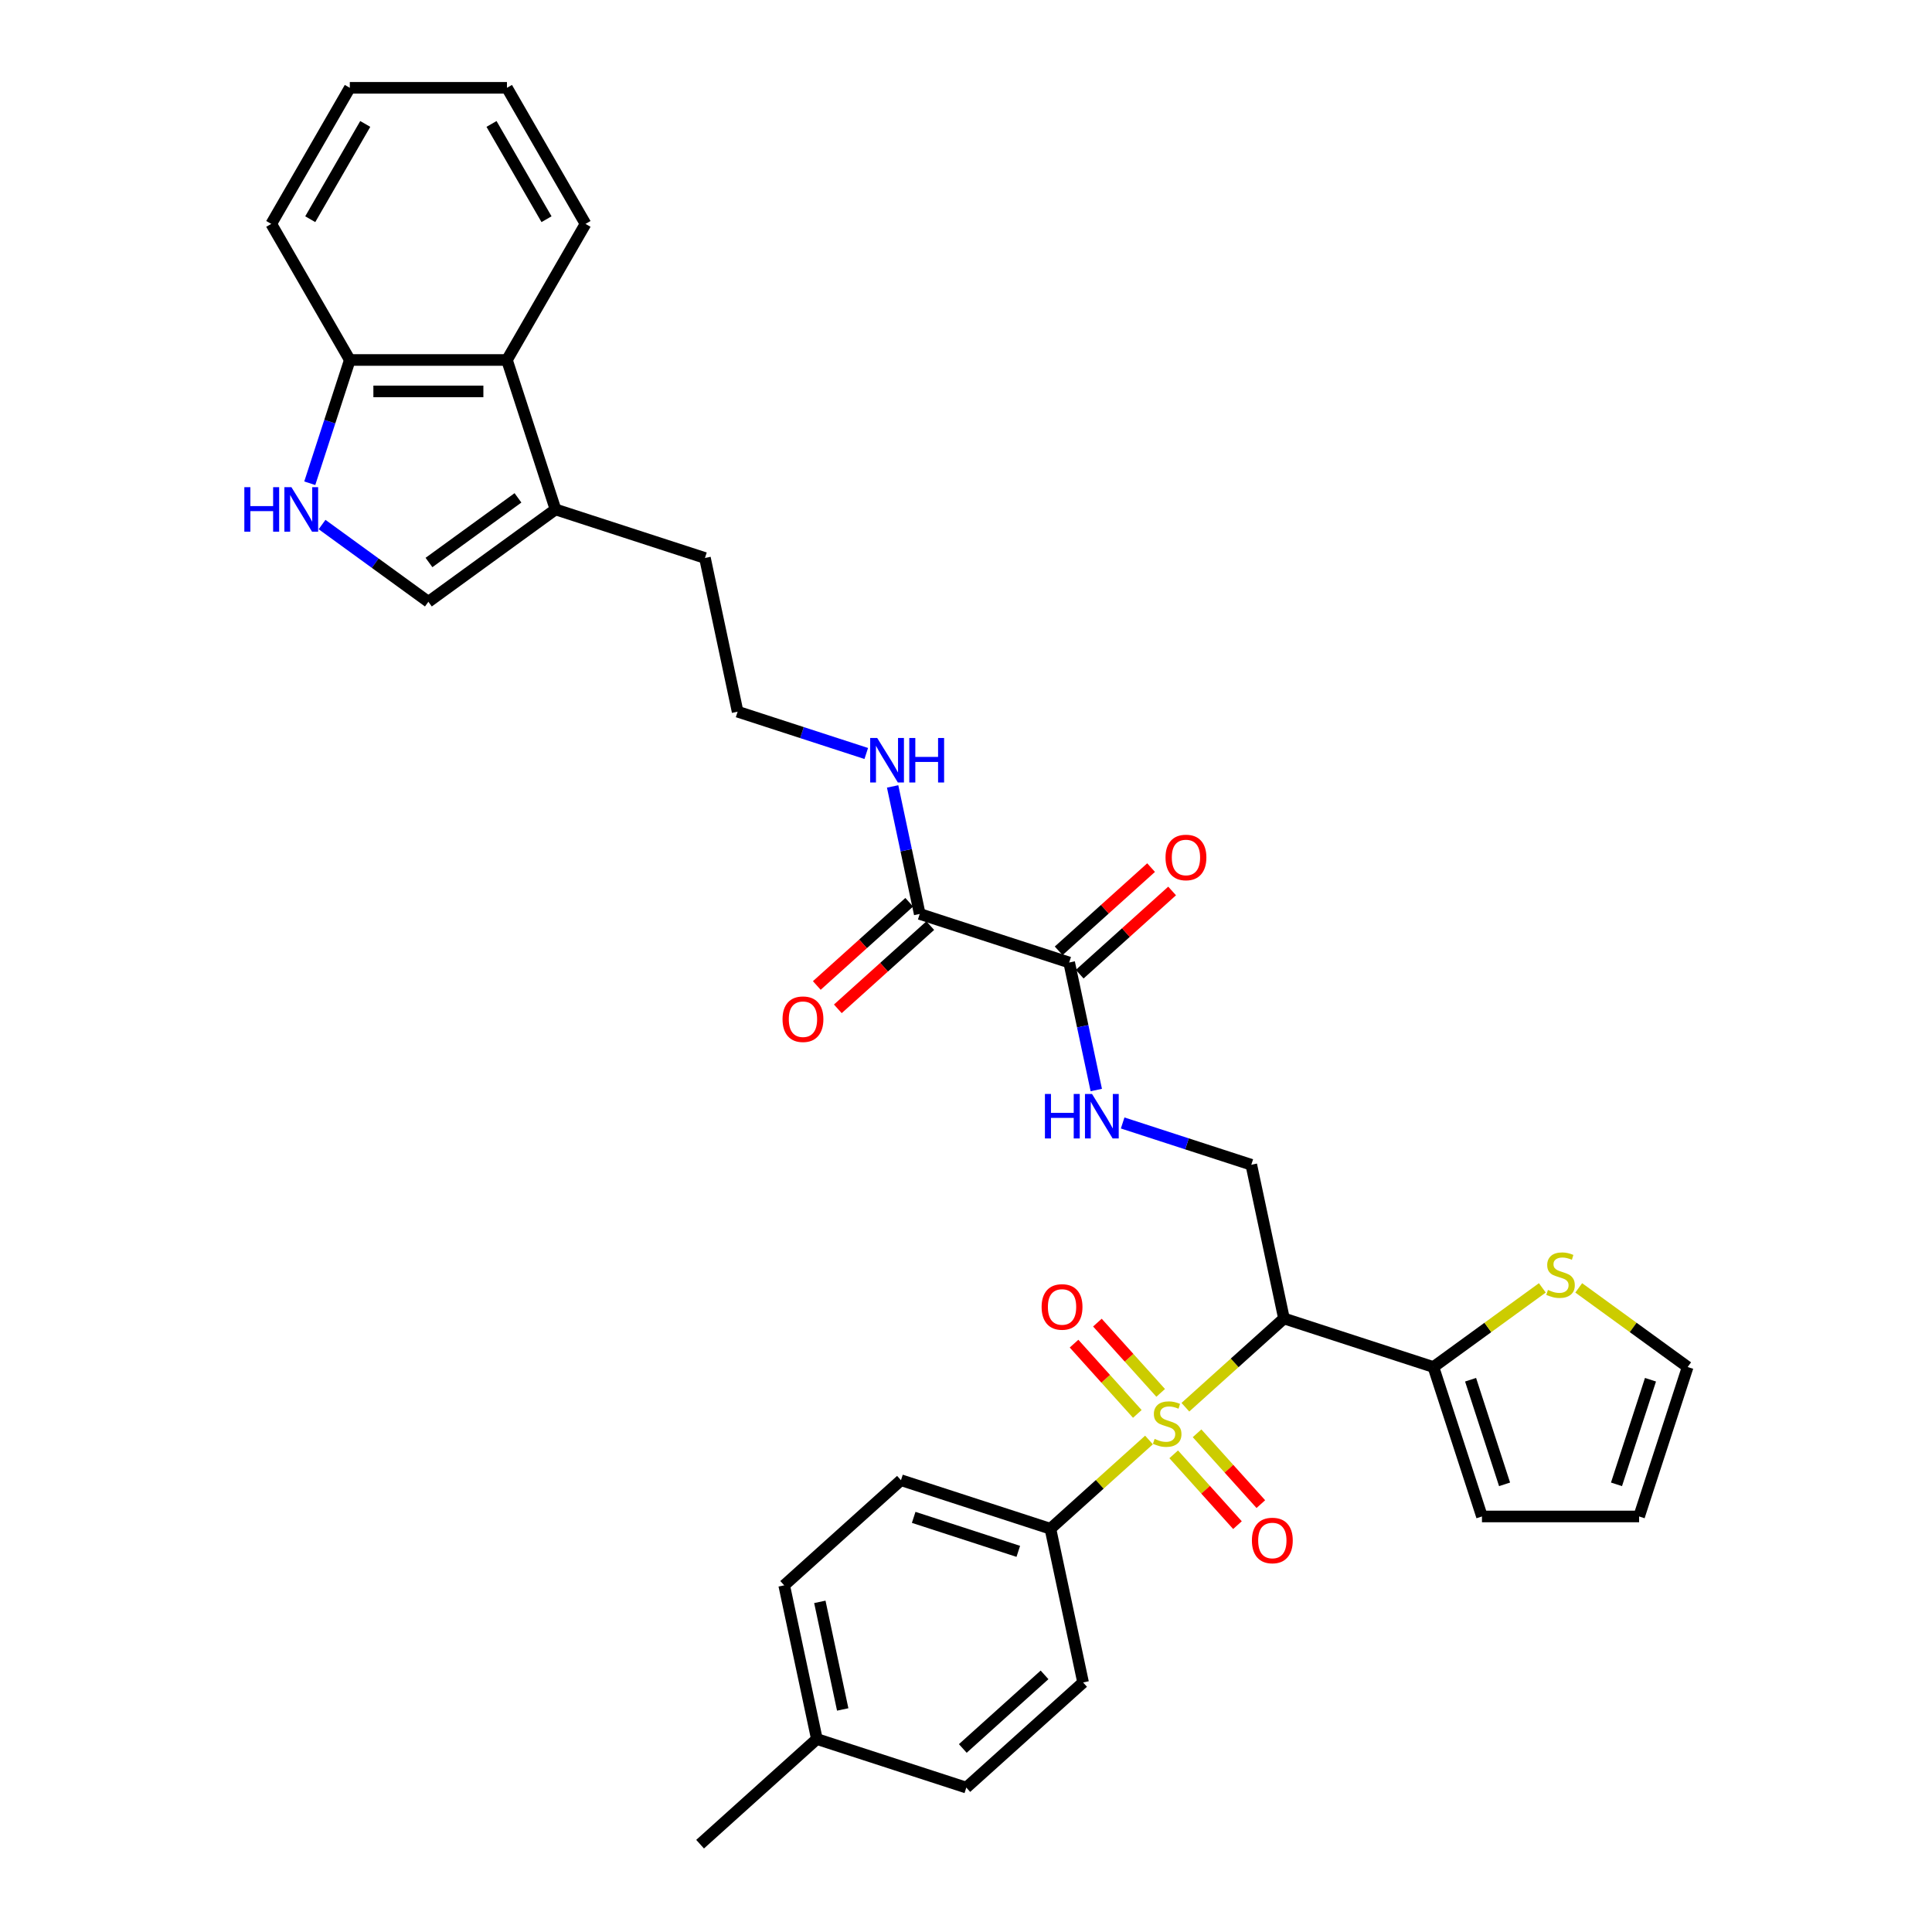 <?xml version='1.0' encoding='iso-8859-1'?>
<svg version='1.1' baseProfile='full'
              xmlns='http://www.w3.org/2000/svg'
                      xmlns:rdkit='http://www.rdkit.org/xml'
                      xmlns:xlink='http://www.w3.org/1999/xlink'
                  xml:space='preserve'
width='1000px' height='1000px' viewBox='0 0 1000 1000'>
<!-- END OF HEADER -->
<rect style='opacity:1.0;fill:#FFFFFF;stroke:none' width='1000' height='1000' x='0' y='0'> </rect>
<path class='bond-0' d='M 613.554,728.376 L 639.066,705.405' style='fill:none;fill-rule:evenodd;stroke:#CCCC00;stroke-width:6px;stroke-linecap:butt;stroke-linejoin:miter;stroke-opacity:1' />
<path class='bond-0' d='M 639.066,705.405 L 664.578,682.434' style='fill:none;fill-rule:evenodd;stroke:#000000;stroke-width:6px;stroke-linecap:butt;stroke-linejoin:miter;stroke-opacity:1' />
<path class='bond-8' d='M 594.717,745.337 L 569.205,768.308' style='fill:none;fill-rule:evenodd;stroke:#CCCC00;stroke-width:6px;stroke-linecap:butt;stroke-linejoin:miter;stroke-opacity:1' />
<path class='bond-8' d='M 569.205,768.308 L 543.693,791.279' style='fill:none;fill-rule:evenodd;stroke:#000000;stroke-width:6px;stroke-linecap:butt;stroke-linejoin:miter;stroke-opacity:1' />
<path class='bond-12' d='M 600.761,720.954 L 584.387,702.768' style='fill:none;fill-rule:evenodd;stroke:#CCCC00;stroke-width:6px;stroke-linecap:butt;stroke-linejoin:miter;stroke-opacity:1' />
<path class='bond-12' d='M 584.387,702.768 L 568.012,684.582' style='fill:none;fill-rule:evenodd;stroke:#FF0000;stroke-width:6px;stroke-linecap:butt;stroke-linejoin:miter;stroke-opacity:1' />
<path class='bond-12' d='M 588.673,731.838 L 572.298,713.653' style='fill:none;fill-rule:evenodd;stroke:#CCCC00;stroke-width:6px;stroke-linecap:butt;stroke-linejoin:miter;stroke-opacity:1' />
<path class='bond-12' d='M 572.298,713.653 L 555.924,695.467' style='fill:none;fill-rule:evenodd;stroke:#FF0000;stroke-width:6px;stroke-linecap:butt;stroke-linejoin:miter;stroke-opacity:1' />
<path class='bond-13' d='M 607.51,752.759 L 624.011,771.086' style='fill:none;fill-rule:evenodd;stroke:#CCCC00;stroke-width:6px;stroke-linecap:butt;stroke-linejoin:miter;stroke-opacity:1' />
<path class='bond-13' d='M 624.011,771.086 L 640.513,789.412' style='fill:none;fill-rule:evenodd;stroke:#FF0000;stroke-width:6px;stroke-linecap:butt;stroke-linejoin:miter;stroke-opacity:1' />
<path class='bond-13' d='M 619.598,741.874 L 636.1,760.201' style='fill:none;fill-rule:evenodd;stroke:#CCCC00;stroke-width:6px;stroke-linecap:butt;stroke-linejoin:miter;stroke-opacity:1' />
<path class='bond-13' d='M 636.1,760.201 L 652.601,778.528' style='fill:none;fill-rule:evenodd;stroke:#FF0000;stroke-width:6px;stroke-linecap:butt;stroke-linejoin:miter;stroke-opacity:1' />
<path class='bond-1' d='M 664.578,682.434 L 741.93,707.567' style='fill:none;fill-rule:evenodd;stroke:#000000;stroke-width:6px;stroke-linecap:butt;stroke-linejoin:miter;stroke-opacity:1' />
<path class='bond-7' d='M 664.578,682.434 L 647.668,602.879' style='fill:none;fill-rule:evenodd;stroke:#000000;stroke-width:6px;stroke-linecap:butt;stroke-linejoin:miter;stroke-opacity:1' />
<path class='bond-11' d='M 741.93,707.567 L 770.12,687.086' style='fill:none;fill-rule:evenodd;stroke:#000000;stroke-width:6px;stroke-linecap:butt;stroke-linejoin:miter;stroke-opacity:1' />
<path class='bond-11' d='M 770.12,687.086 L 798.311,666.604' style='fill:none;fill-rule:evenodd;stroke:#CCCC00;stroke-width:6px;stroke-linecap:butt;stroke-linejoin:miter;stroke-opacity:1' />
<path class='bond-15' d='M 741.93,707.567 L 767.063,784.919' style='fill:none;fill-rule:evenodd;stroke:#000000;stroke-width:6px;stroke-linecap:butt;stroke-linejoin:miter;stroke-opacity:1' />
<path class='bond-15' d='M 761.17,714.143 L 778.763,768.29' style='fill:none;fill-rule:evenodd;stroke:#000000;stroke-width:6px;stroke-linecap:butt;stroke-linejoin:miter;stroke-opacity:1' />
<path class='bond-2' d='M 166.698,271.503 L 194.214,291.494' style='fill:none;fill-rule:evenodd;stroke:#0000FF;stroke-width:6px;stroke-linecap:butt;stroke-linejoin:miter;stroke-opacity:1' />
<path class='bond-2' d='M 194.214,291.494 L 221.729,311.485' style='fill:none;fill-rule:evenodd;stroke:#000000;stroke-width:6px;stroke-linecap:butt;stroke-linejoin:miter;stroke-opacity:1' />
<path class='bond-35' d='M 160.332,250.129 L 170.698,218.228' style='fill:none;fill-rule:evenodd;stroke:#0000FF;stroke-width:6px;stroke-linecap:butt;stroke-linejoin:miter;stroke-opacity:1' />
<path class='bond-35' d='M 170.698,218.228 L 181.063,186.327' style='fill:none;fill-rule:evenodd;stroke:#000000;stroke-width:6px;stroke-linecap:butt;stroke-linejoin:miter;stroke-opacity:1' />
<path class='bond-3' d='M 553.405,498.19 L 560.42,531.193' style='fill:none;fill-rule:evenodd;stroke:#000000;stroke-width:6px;stroke-linecap:butt;stroke-linejoin:miter;stroke-opacity:1' />
<path class='bond-3' d='M 560.42,531.193 L 567.435,564.195' style='fill:none;fill-rule:evenodd;stroke:#0000FF;stroke-width:6px;stroke-linecap:butt;stroke-linejoin:miter;stroke-opacity:1' />
<path class='bond-5' d='M 553.405,498.19 L 476.053,473.057' style='fill:none;fill-rule:evenodd;stroke:#000000;stroke-width:6px;stroke-linecap:butt;stroke-linejoin:miter;stroke-opacity:1' />
<path class='bond-17' d='M 558.848,504.234 L 582.765,482.698' style='fill:none;fill-rule:evenodd;stroke:#000000;stroke-width:6px;stroke-linecap:butt;stroke-linejoin:miter;stroke-opacity:1' />
<path class='bond-17' d='M 582.765,482.698 L 606.683,461.163' style='fill:none;fill-rule:evenodd;stroke:#FF0000;stroke-width:6px;stroke-linecap:butt;stroke-linejoin:miter;stroke-opacity:1' />
<path class='bond-17' d='M 547.963,492.146 L 571.881,470.61' style='fill:none;fill-rule:evenodd;stroke:#000000;stroke-width:6px;stroke-linecap:butt;stroke-linejoin:miter;stroke-opacity:1' />
<path class='bond-17' d='M 571.881,470.61 L 595.799,449.074' style='fill:none;fill-rule:evenodd;stroke:#FF0000;stroke-width:6px;stroke-linecap:butt;stroke-linejoin:miter;stroke-opacity:1' />
<path class='bond-4' d='M 221.729,311.485 L 287.529,263.679' style='fill:none;fill-rule:evenodd;stroke:#000000;stroke-width:6px;stroke-linecap:butt;stroke-linejoin:miter;stroke-opacity:1' />
<path class='bond-4' d='M 222.038,291.155 L 268.098,257.69' style='fill:none;fill-rule:evenodd;stroke:#000000;stroke-width:6px;stroke-linecap:butt;stroke-linejoin:miter;stroke-opacity:1' />
<path class='bond-18' d='M 470.611,467.012 L 446.693,488.548' style='fill:none;fill-rule:evenodd;stroke:#000000;stroke-width:6px;stroke-linecap:butt;stroke-linejoin:miter;stroke-opacity:1' />
<path class='bond-18' d='M 446.693,488.548 L 422.776,510.084' style='fill:none;fill-rule:evenodd;stroke:#FF0000;stroke-width:6px;stroke-linecap:butt;stroke-linejoin:miter;stroke-opacity:1' />
<path class='bond-18' d='M 481.496,479.101 L 457.578,500.636' style='fill:none;fill-rule:evenodd;stroke:#000000;stroke-width:6px;stroke-linecap:butt;stroke-linejoin:miter;stroke-opacity:1' />
<path class='bond-18' d='M 457.578,500.636 L 433.66,522.172' style='fill:none;fill-rule:evenodd;stroke:#FF0000;stroke-width:6px;stroke-linecap:butt;stroke-linejoin:miter;stroke-opacity:1' />
<path class='bond-20' d='M 476.053,473.057 L 469.038,440.054' style='fill:none;fill-rule:evenodd;stroke:#000000;stroke-width:6px;stroke-linecap:butt;stroke-linejoin:miter;stroke-opacity:1' />
<path class='bond-20' d='M 469.038,440.054 L 462.023,407.051' style='fill:none;fill-rule:evenodd;stroke:#0000FF;stroke-width:6px;stroke-linecap:butt;stroke-linejoin:miter;stroke-opacity:1' />
<path class='bond-6' d='M 287.529,263.679 L 364.881,288.812' style='fill:none;fill-rule:evenodd;stroke:#000000;stroke-width:6px;stroke-linecap:butt;stroke-linejoin:miter;stroke-opacity:1' />
<path class='bond-10' d='M 287.529,263.679 L 262.396,186.327' style='fill:none;fill-rule:evenodd;stroke:#000000;stroke-width:6px;stroke-linecap:butt;stroke-linejoin:miter;stroke-opacity:1' />
<path class='bond-9' d='M 647.668,602.879 L 614.376,592.061' style='fill:none;fill-rule:evenodd;stroke:#000000;stroke-width:6px;stroke-linecap:butt;stroke-linejoin:miter;stroke-opacity:1' />
<path class='bond-9' d='M 614.376,592.061 L 581.084,581.244' style='fill:none;fill-rule:evenodd;stroke:#0000FF;stroke-width:6px;stroke-linecap:butt;stroke-linejoin:miter;stroke-opacity:1' />
<path class='bond-21' d='M 543.693,791.279 L 466.341,766.145' style='fill:none;fill-rule:evenodd;stroke:#000000;stroke-width:6px;stroke-linecap:butt;stroke-linejoin:miter;stroke-opacity:1' />
<path class='bond-21' d='M 527.064,802.979 L 472.918,785.386' style='fill:none;fill-rule:evenodd;stroke:#000000;stroke-width:6px;stroke-linecap:butt;stroke-linejoin:miter;stroke-opacity:1' />
<path class='bond-22' d='M 543.693,791.279 L 560.604,870.834' style='fill:none;fill-rule:evenodd;stroke:#000000;stroke-width:6px;stroke-linecap:butt;stroke-linejoin:miter;stroke-opacity:1' />
<path class='bond-14' d='M 262.396,186.327 L 181.063,186.327' style='fill:none;fill-rule:evenodd;stroke:#000000;stroke-width:6px;stroke-linecap:butt;stroke-linejoin:miter;stroke-opacity:1' />
<path class='bond-14' d='M 250.196,202.594 L 193.263,202.594' style='fill:none;fill-rule:evenodd;stroke:#000000;stroke-width:6px;stroke-linecap:butt;stroke-linejoin:miter;stroke-opacity:1' />
<path class='bond-28' d='M 262.396,186.327 L 303.062,115.891' style='fill:none;fill-rule:evenodd;stroke:#000000;stroke-width:6px;stroke-linecap:butt;stroke-linejoin:miter;stroke-opacity:1' />
<path class='bond-16' d='M 817.148,666.604 L 845.338,687.086' style='fill:none;fill-rule:evenodd;stroke:#CCCC00;stroke-width:6px;stroke-linecap:butt;stroke-linejoin:miter;stroke-opacity:1' />
<path class='bond-16' d='M 845.338,687.086 L 873.529,707.567' style='fill:none;fill-rule:evenodd;stroke:#000000;stroke-width:6px;stroke-linecap:butt;stroke-linejoin:miter;stroke-opacity:1' />
<path class='bond-29' d='M 181.063,186.327 L 140.397,115.891' style='fill:none;fill-rule:evenodd;stroke:#000000;stroke-width:6px;stroke-linecap:butt;stroke-linejoin:miter;stroke-opacity:1' />
<path class='bond-19' d='M 767.063,784.919 L 848.396,784.919' style='fill:none;fill-rule:evenodd;stroke:#000000;stroke-width:6px;stroke-linecap:butt;stroke-linejoin:miter;stroke-opacity:1' />
<path class='bond-34' d='M 873.529,707.567 L 848.396,784.919' style='fill:none;fill-rule:evenodd;stroke:#000000;stroke-width:6px;stroke-linecap:butt;stroke-linejoin:miter;stroke-opacity:1' />
<path class='bond-34' d='M 854.289,714.143 L 836.695,768.29' style='fill:none;fill-rule:evenodd;stroke:#000000;stroke-width:6px;stroke-linecap:butt;stroke-linejoin:miter;stroke-opacity:1' />
<path class='bond-26' d='M 448.375,390.002 L 415.083,379.185' style='fill:none;fill-rule:evenodd;stroke:#0000FF;stroke-width:6px;stroke-linecap:butt;stroke-linejoin:miter;stroke-opacity:1' />
<path class='bond-26' d='M 415.083,379.185 L 381.791,368.368' style='fill:none;fill-rule:evenodd;stroke:#000000;stroke-width:6px;stroke-linecap:butt;stroke-linejoin:miter;stroke-opacity:1' />
<path class='bond-24' d='M 466.341,766.145 L 405.899,820.568' style='fill:none;fill-rule:evenodd;stroke:#000000;stroke-width:6px;stroke-linecap:butt;stroke-linejoin:miter;stroke-opacity:1' />
<path class='bond-23' d='M 560.604,870.834 L 500.161,925.256' style='fill:none;fill-rule:evenodd;stroke:#000000;stroke-width:6px;stroke-linecap:butt;stroke-linejoin:miter;stroke-opacity:1' />
<path class='bond-23' d='M 540.653,866.909 L 498.343,905.005' style='fill:none;fill-rule:evenodd;stroke:#000000;stroke-width:6px;stroke-linecap:butt;stroke-linejoin:miter;stroke-opacity:1' />
<path class='bond-25' d='M 500.161,925.256 L 422.809,900.123' style='fill:none;fill-rule:evenodd;stroke:#000000;stroke-width:6px;stroke-linecap:butt;stroke-linejoin:miter;stroke-opacity:1' />
<path class='bond-33' d='M 405.899,820.568 L 422.809,900.123' style='fill:none;fill-rule:evenodd;stroke:#000000;stroke-width:6px;stroke-linecap:butt;stroke-linejoin:miter;stroke-opacity:1' />
<path class='bond-33' d='M 424.347,829.119 L 436.184,884.808' style='fill:none;fill-rule:evenodd;stroke:#000000;stroke-width:6px;stroke-linecap:butt;stroke-linejoin:miter;stroke-opacity:1' />
<path class='bond-30' d='M 422.809,900.123 L 362.367,954.545' style='fill:none;fill-rule:evenodd;stroke:#000000;stroke-width:6px;stroke-linecap:butt;stroke-linejoin:miter;stroke-opacity:1' />
<path class='bond-27' d='M 381.791,368.368 L 364.881,288.812' style='fill:none;fill-rule:evenodd;stroke:#000000;stroke-width:6px;stroke-linecap:butt;stroke-linejoin:miter;stroke-opacity:1' />
<path class='bond-31' d='M 303.062,115.891 L 262.396,45.455' style='fill:none;fill-rule:evenodd;stroke:#000000;stroke-width:6px;stroke-linecap:butt;stroke-linejoin:miter;stroke-opacity:1' />
<path class='bond-31' d='M 282.875,113.459 L 254.409,64.153' style='fill:none;fill-rule:evenodd;stroke:#000000;stroke-width:6px;stroke-linecap:butt;stroke-linejoin:miter;stroke-opacity:1' />
<path class='bond-36' d='M 140.397,115.891 L 181.063,45.455' style='fill:none;fill-rule:evenodd;stroke:#000000;stroke-width:6px;stroke-linecap:butt;stroke-linejoin:miter;stroke-opacity:1' />
<path class='bond-36' d='M 160.584,113.459 L 189.05,64.153' style='fill:none;fill-rule:evenodd;stroke:#000000;stroke-width:6px;stroke-linecap:butt;stroke-linejoin:miter;stroke-opacity:1' />
<path class='bond-32' d='M 262.396,45.455 L 181.063,45.455' style='fill:none;fill-rule:evenodd;stroke:#000000;stroke-width:6px;stroke-linecap:butt;stroke-linejoin:miter;stroke-opacity:1' />
<path  class='atom-0' d='M 597.629 744.762
Q 597.889 744.86, 598.963 745.315
Q 600.036 745.77, 601.208 746.063
Q 602.411 746.323, 603.582 746.323
Q 605.762 746.323, 607.031 745.282
Q 608.3 744.209, 608.3 742.354
Q 608.3 741.086, 607.649 740.305
Q 607.031 739.524, 606.055 739.101
Q 605.079 738.678, 603.452 738.19
Q 601.403 737.572, 600.167 736.986
Q 598.963 736.401, 598.084 735.165
Q 597.239 733.928, 597.239 731.846
Q 597.239 728.951, 599.191 727.161
Q 601.175 725.372, 605.079 725.372
Q 607.747 725.372, 610.772 726.641
L 610.024 729.146
Q 607.259 728.007, 605.177 728.007
Q 602.932 728.007, 601.696 728.951
Q 600.459 729.862, 600.492 731.456
Q 600.492 732.692, 601.11 733.44
Q 601.761 734.189, 602.672 734.612
Q 603.615 735.035, 605.177 735.522
Q 607.259 736.173, 608.495 736.824
Q 609.731 737.474, 610.61 738.808
Q 611.521 740.11, 611.521 742.354
Q 611.521 745.543, 609.373 747.267
Q 607.259 748.959, 603.713 748.959
Q 601.663 748.959, 600.101 748.503
Q 598.572 748.08, 596.751 747.332
L 597.629 744.762
' fill='#CCCC00'/>
<path  class='atom-3' d='M 126.471 252.162
L 129.594 252.162
L 129.594 261.955
L 141.371 261.955
L 141.371 252.162
L 144.494 252.162
L 144.494 275.196
L 141.371 275.196
L 141.371 264.558
L 129.594 264.558
L 129.594 275.196
L 126.471 275.196
L 126.471 252.162
' fill='#0000FF'/>
<path  class='atom-3' d='M 150.838 252.162
L 158.386 264.362
Q 159.134 265.566, 160.338 267.746
Q 161.542 269.926, 161.607 270.056
L 161.607 252.162
L 164.665 252.162
L 164.665 275.196
L 161.509 275.196
L 153.408 261.857
Q 152.465 260.296, 151.456 258.506
Q 150.48 256.717, 150.188 256.164
L 150.188 275.196
L 147.195 275.196
L 147.195 252.162
L 150.838 252.162
' fill='#0000FF'/>
<path  class='atom-10' d='M 540.857 566.229
L 543.98 566.229
L 543.98 576.021
L 555.757 576.021
L 555.757 566.229
L 558.88 566.229
L 558.88 589.262
L 555.757 589.262
L 555.757 578.624
L 543.98 578.624
L 543.98 589.262
L 540.857 589.262
L 540.857 566.229
' fill='#0000FF'/>
<path  class='atom-10' d='M 565.224 566.229
L 572.772 578.429
Q 573.52 579.632, 574.724 581.812
Q 575.927 583.992, 575.992 584.122
L 575.992 566.229
L 579.051 566.229
L 579.051 589.262
L 575.895 589.262
L 567.794 575.924
Q 566.851 574.362, 565.842 572.573
Q 564.866 570.783, 564.573 570.23
L 564.573 589.262
L 561.58 589.262
L 561.58 566.229
L 565.224 566.229
' fill='#0000FF'/>
<path  class='atom-12' d='M 801.223 667.667
Q 801.483 667.764, 802.557 668.22
Q 803.63 668.675, 804.801 668.968
Q 806.005 669.228, 807.176 669.228
Q 809.356 669.228, 810.625 668.187
Q 811.894 667.114, 811.894 665.259
Q 811.894 663.99, 811.243 663.21
Q 810.625 662.429, 809.649 662.006
Q 808.673 661.583, 807.046 661.095
Q 804.997 660.477, 803.76 659.891
Q 802.557 659.306, 801.678 658.069
Q 800.832 656.833, 800.832 654.751
Q 800.832 651.856, 802.784 650.066
Q 804.769 648.277, 808.673 648.277
Q 811.341 648.277, 814.366 649.546
L 813.618 652.051
Q 810.853 650.912, 808.77 650.912
Q 806.526 650.912, 805.289 651.856
Q 804.053 652.766, 804.086 654.361
Q 804.086 655.597, 804.704 656.345
Q 805.354 657.093, 806.265 657.516
Q 807.209 657.939, 808.77 658.427
Q 810.853 659.078, 812.089 659.729
Q 813.325 660.379, 814.203 661.713
Q 815.114 663.014, 815.114 665.259
Q 815.114 668.447, 812.967 670.172
Q 810.853 671.863, 807.306 671.863
Q 805.257 671.863, 803.695 671.408
Q 802.166 670.985, 800.344 670.237
L 801.223 667.667
' fill='#CCCC00'/>
<path  class='atom-13' d='M 539.14 676.479
Q 539.14 670.949, 541.873 667.858
Q 544.606 664.767, 549.713 664.767
Q 554.821 664.767, 557.554 667.858
Q 560.287 670.949, 560.287 676.479
Q 560.287 682.075, 557.521 685.263
Q 554.756 688.419, 549.713 688.419
Q 544.638 688.419, 541.873 685.263
Q 539.14 682.108, 539.14 676.479
M 549.713 685.816
Q 553.227 685.816, 555.114 683.474
Q 557.033 681.099, 557.033 676.479
Q 557.033 671.957, 555.114 669.68
Q 553.227 667.37, 549.713 667.37
Q 546.2 667.37, 544.28 669.647
Q 542.393 671.925, 542.393 676.479
Q 542.393 681.132, 544.28 683.474
Q 546.2 685.816, 549.713 685.816
' fill='#FF0000'/>
<path  class='atom-14' d='M 647.985 797.363
Q 647.985 791.833, 650.717 788.742
Q 653.45 785.652, 658.558 785.652
Q 663.666 785.652, 666.398 788.742
Q 669.131 791.833, 669.131 797.363
Q 669.131 802.959, 666.366 806.147
Q 663.6 809.303, 658.558 809.303
Q 653.483 809.303, 650.717 806.147
Q 647.985 802.992, 647.985 797.363
M 658.558 806.7
Q 662.071 806.7, 663.958 804.358
Q 665.878 801.983, 665.878 797.363
Q 665.878 792.841, 663.958 790.564
Q 662.071 788.254, 658.558 788.254
Q 655.044 788.254, 653.125 790.532
Q 651.238 792.809, 651.238 797.363
Q 651.238 802.016, 653.125 804.358
Q 655.044 806.7, 658.558 806.7
' fill='#FF0000'/>
<path  class='atom-18' d='M 603.274 443.833
Q 603.274 438.302, 606.007 435.211
Q 608.74 432.121, 613.847 432.121
Q 618.955 432.121, 621.688 435.211
Q 624.421 438.302, 624.421 443.833
Q 624.421 449.428, 621.655 452.617
Q 618.89 455.772, 613.847 455.772
Q 608.772 455.772, 606.007 452.617
Q 603.274 449.461, 603.274 443.833
M 613.847 453.17
Q 617.361 453.17, 619.248 450.827
Q 621.167 448.452, 621.167 443.833
Q 621.167 439.311, 619.248 437.033
Q 617.361 434.723, 613.847 434.723
Q 610.334 434.723, 608.414 437.001
Q 606.528 439.278, 606.528 443.833
Q 606.528 448.485, 608.414 450.827
Q 610.334 453.17, 613.847 453.17
' fill='#FF0000'/>
<path  class='atom-19' d='M 405.038 527.544
Q 405.038 522.013, 407.771 518.923
Q 410.504 515.832, 415.611 515.832
Q 420.719 515.832, 423.452 518.923
Q 426.185 522.013, 426.185 527.544
Q 426.185 533.14, 423.419 536.328
Q 420.654 539.484, 415.611 539.484
Q 410.536 539.484, 407.771 536.328
Q 405.038 533.172, 405.038 527.544
M 415.611 536.881
Q 419.125 536.881, 421.012 534.539
Q 422.931 532.164, 422.931 527.544
Q 422.931 523.022, 421.012 520.745
Q 419.125 518.435, 415.611 518.435
Q 412.098 518.435, 410.178 520.712
Q 408.291 522.989, 408.291 527.544
Q 408.291 532.196, 410.178 534.539
Q 412.098 536.881, 415.611 536.881
' fill='#FF0000'/>
<path  class='atom-21' d='M 454.052 381.984
L 461.6 394.184
Q 462.348 395.388, 463.552 397.568
Q 464.755 399.748, 464.82 399.878
L 464.82 381.984
L 467.878 381.984
L 467.878 405.018
L 464.723 405.018
L 456.622 391.679
Q 455.679 390.118, 454.67 388.328
Q 453.694 386.539, 453.401 385.986
L 453.401 405.018
L 450.408 405.018
L 450.408 381.984
L 454.052 381.984
' fill='#0000FF'/>
<path  class='atom-21' d='M 470.644 381.984
L 473.767 381.984
L 473.767 391.777
L 485.544 391.777
L 485.544 381.984
L 488.667 381.984
L 488.667 405.018
L 485.544 405.018
L 485.544 394.38
L 473.767 394.38
L 473.767 405.018
L 470.644 405.018
L 470.644 381.984
' fill='#0000FF'/>
</svg>
